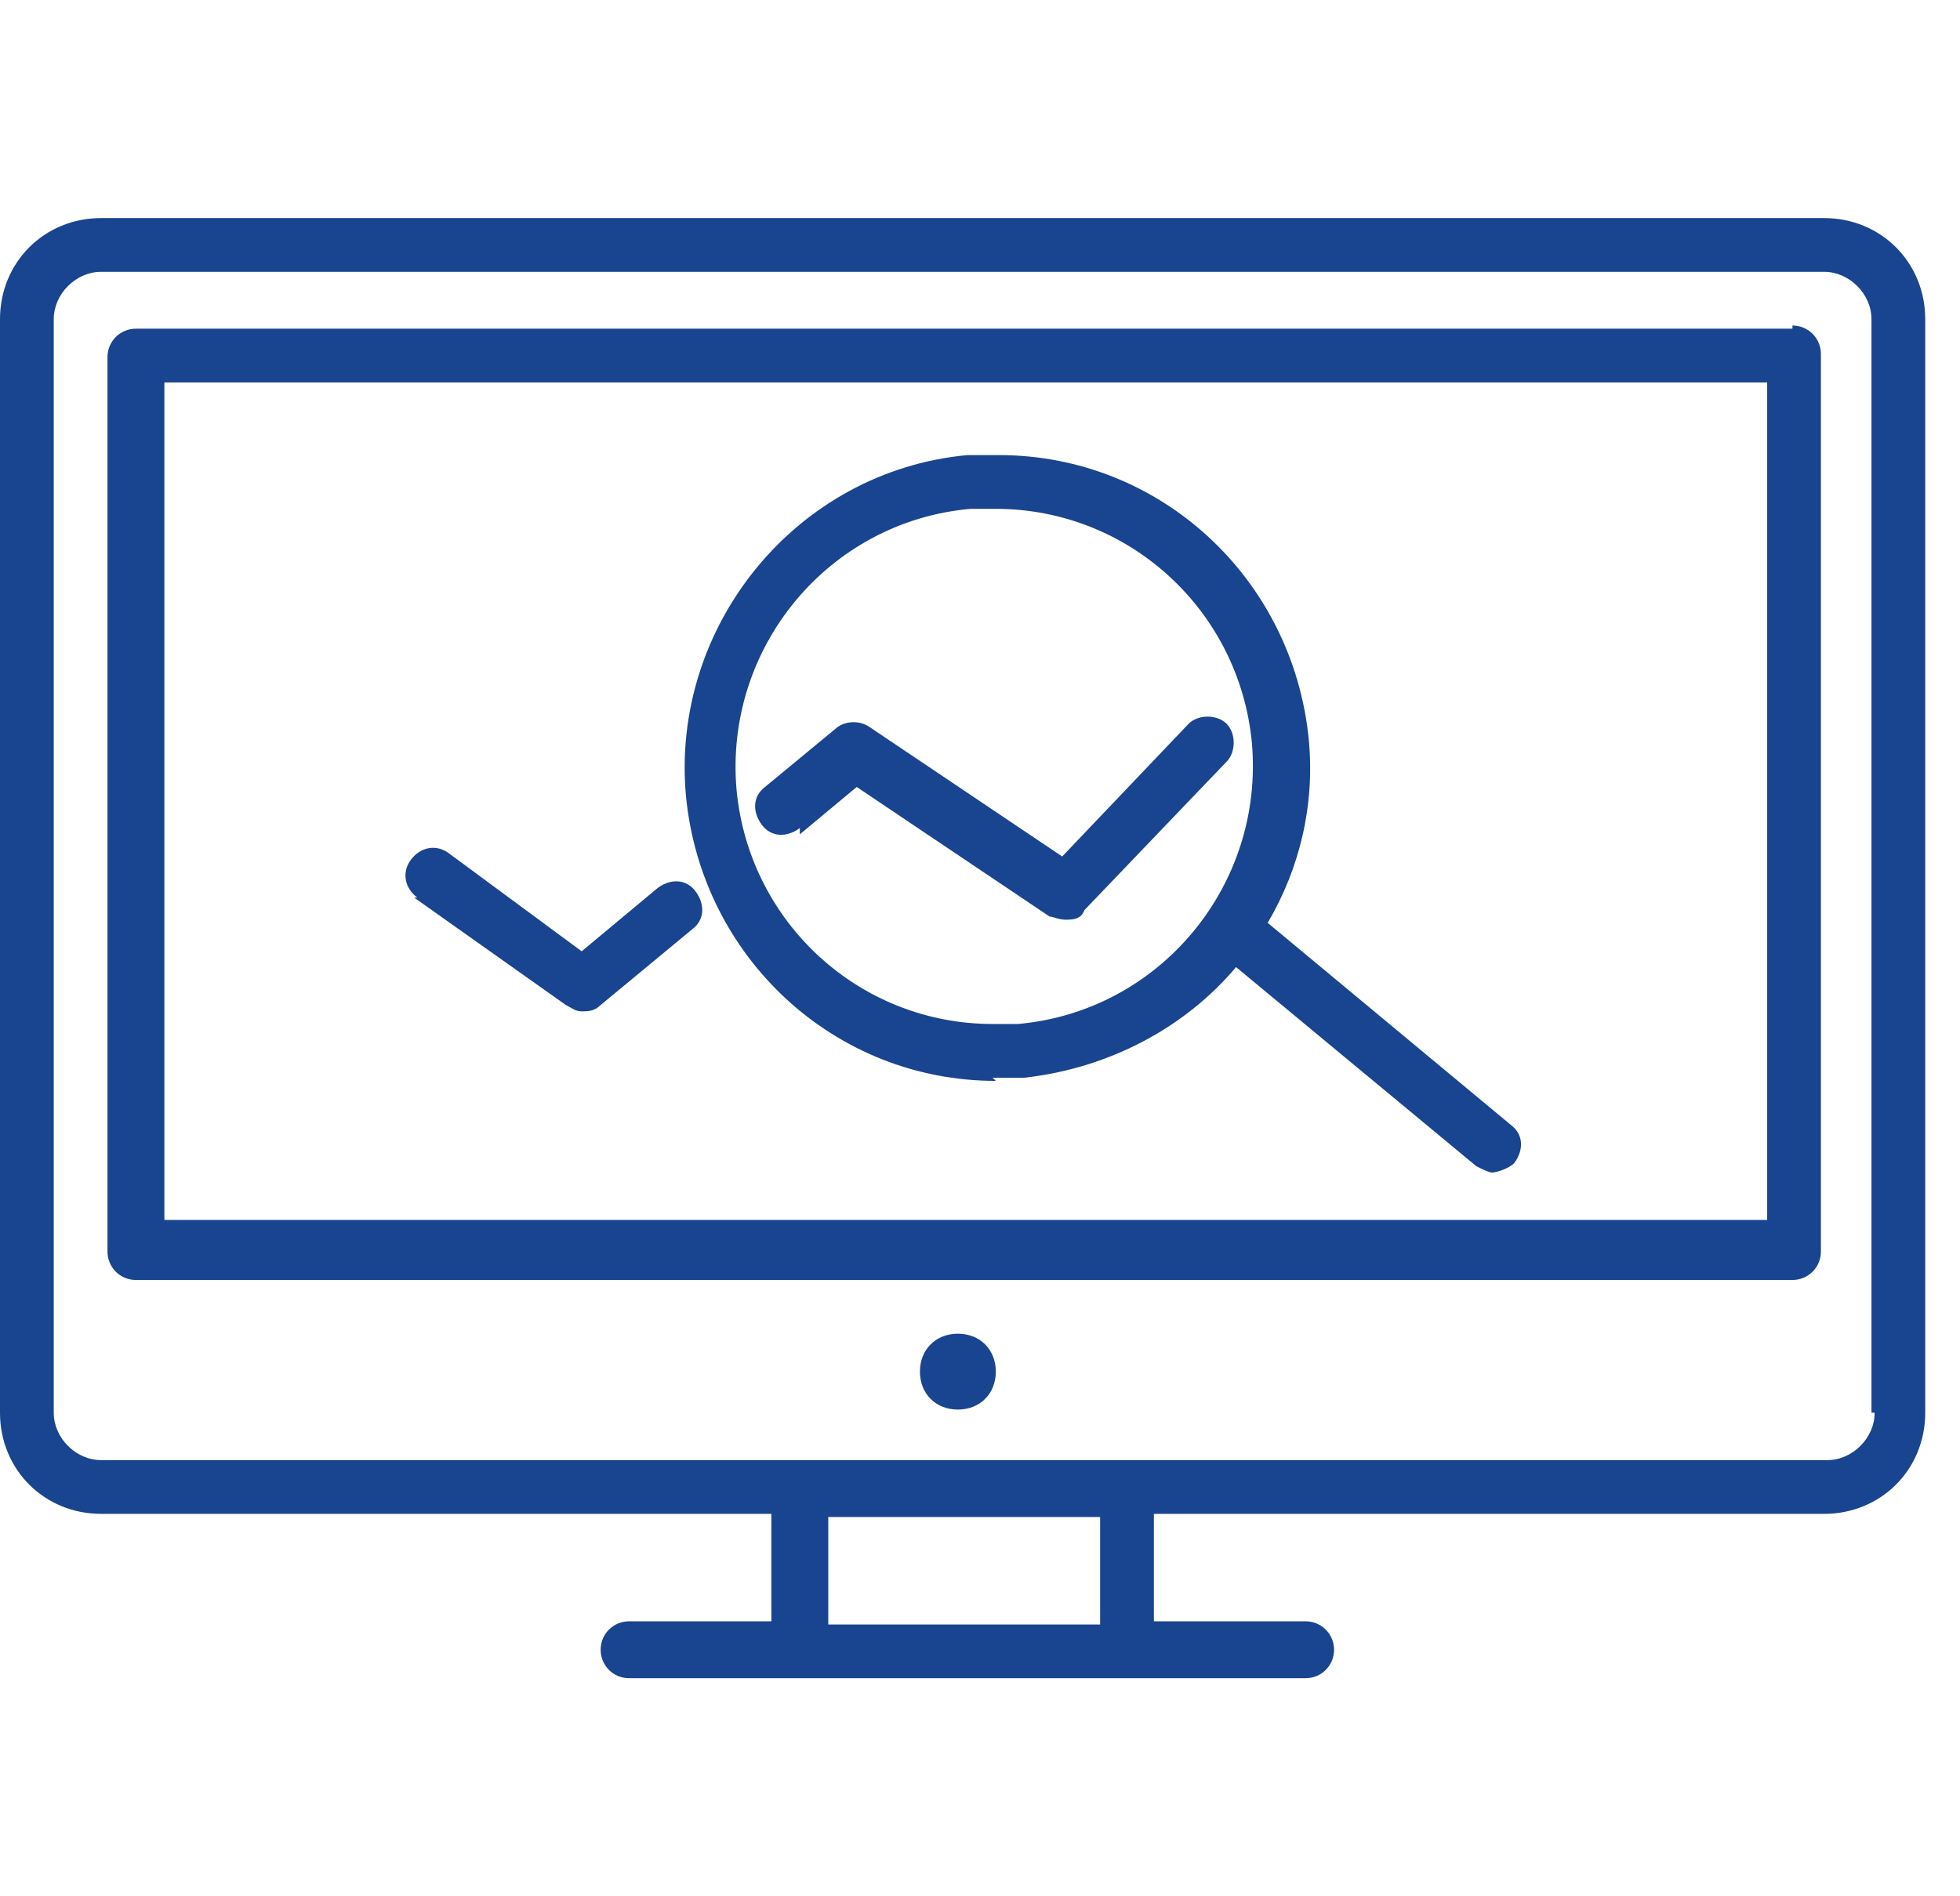<?xml version="1.0" encoding="UTF-8"?>
<svg id="_レイヤー_1" xmlns="http://www.w3.org/2000/svg" version="1.1" viewBox="0 0 62 60">
  <!-- Generator: Adobe Illustrator 29.5.1, SVG Export Plug-In . SVG Version: 2.1.0 Build 141)  -->
  <defs>
    <style>
      .st0 {
        fill: #19448f;
      }
    </style>
  </defs>
  <path class="st0" d="M31.4,34.1c.3,0,.6,0,1,0,2.7-.3,5.1-1.6,6.7-3.5l7.6,6.3c.2.1.4.2.5.2s.5-.1.7-.3c.3-.4.3-.9-.1-1.2l-7.7-6.4c1-1.7,1.5-3.7,1.3-5.8-.5-5.1-4.7-9-9.8-9s-.6,0-1,0c-5.4.5-9.4,5.4-8.9,10.8.5,5.1,4.7,9,9.8,9ZM30.7,16.1c.3,0,.5,0,.8,0,4.2,0,7.7,3.2,8.1,7.4.4,4.5-2.9,8.5-7.4,8.9-.3,0-.5,0-.8,0-4.2,0-7.7-3.2-8.1-7.4-.4-4.5,2.9-8.5,7.4-8.9Z"/>
  <path class="st0" d="M25.3,26.4l1.8-1.5,6.1,4.1c.1,0,.3.1.5.1s.5,0,.6-.3l4.5-4.7c.3-.3.3-.9,0-1.2-.3-.3-.9-.3-1.2,0l-4,4.2-6.1-4.1c-.3-.2-.7-.2-1,0l-2.3,1.9c-.4.3-.4.8-.1,1.2.3.4.8.4,1.2.1Z"/>
  <path class="st0" d="M13.1,28.4l4.8,3.4c.2.1.3.2.5.2s.4,0,.6-.2l2.9-2.4c.4-.3.4-.8.1-1.2-.3-.4-.8-.4-1.2-.1l-2.4,2-4.2-3.1c-.4-.3-.9-.2-1.2.2-.3.4-.2.9.2,1.2Z"/>
  <path class="st0" d="M30.3,42.2c-.7,0-1.2.5-1.2,1.2s.5,1.2,1.2,1.2,1.2-.5,1.2-1.2-.5-1.2-1.2-1.2Z"/>
  <path class="st0" d="M57.8,6.9H3.2c-1.8,0-3.2,1.4-3.2,3.2v34.6c0,1.8,1.4,3.2,3.2,3.2h21.2v3.4h-4.5c-.5,0-.9.4-.9.9s.4.9.9.9h21.4c.5,0,.9-.4.9-.9s-.4-.9-.9-.9h-4.8v-3.4h21.2c1.8,0,3.2-1.4,3.2-3.2V10.1c0-1.8-1.4-3.2-3.2-3.2ZM34.8,51.4h-8.6v-3.4h8.6v3.4ZM59.3,44.7c0,.8-.7,1.5-1.5,1.5H3.2c-.8,0-1.5-.7-1.5-1.5V10.1c0-.8.7-1.5,1.5-1.5h54.5c.8,0,1.5.7,1.5,1.5v34.6Z"/>
  <path class="st0" d="M56.7,10.4H4.3c-.5,0-.9.4-.9.9v28.3c0,.5.4.9.9.9h52.4c.5,0,.9-.4.9-.9V11.2c0-.5-.4-.9-.9-.9ZM55.8,38.6H5.2V12.1h50.7v26.5Z"/>
</svg>
